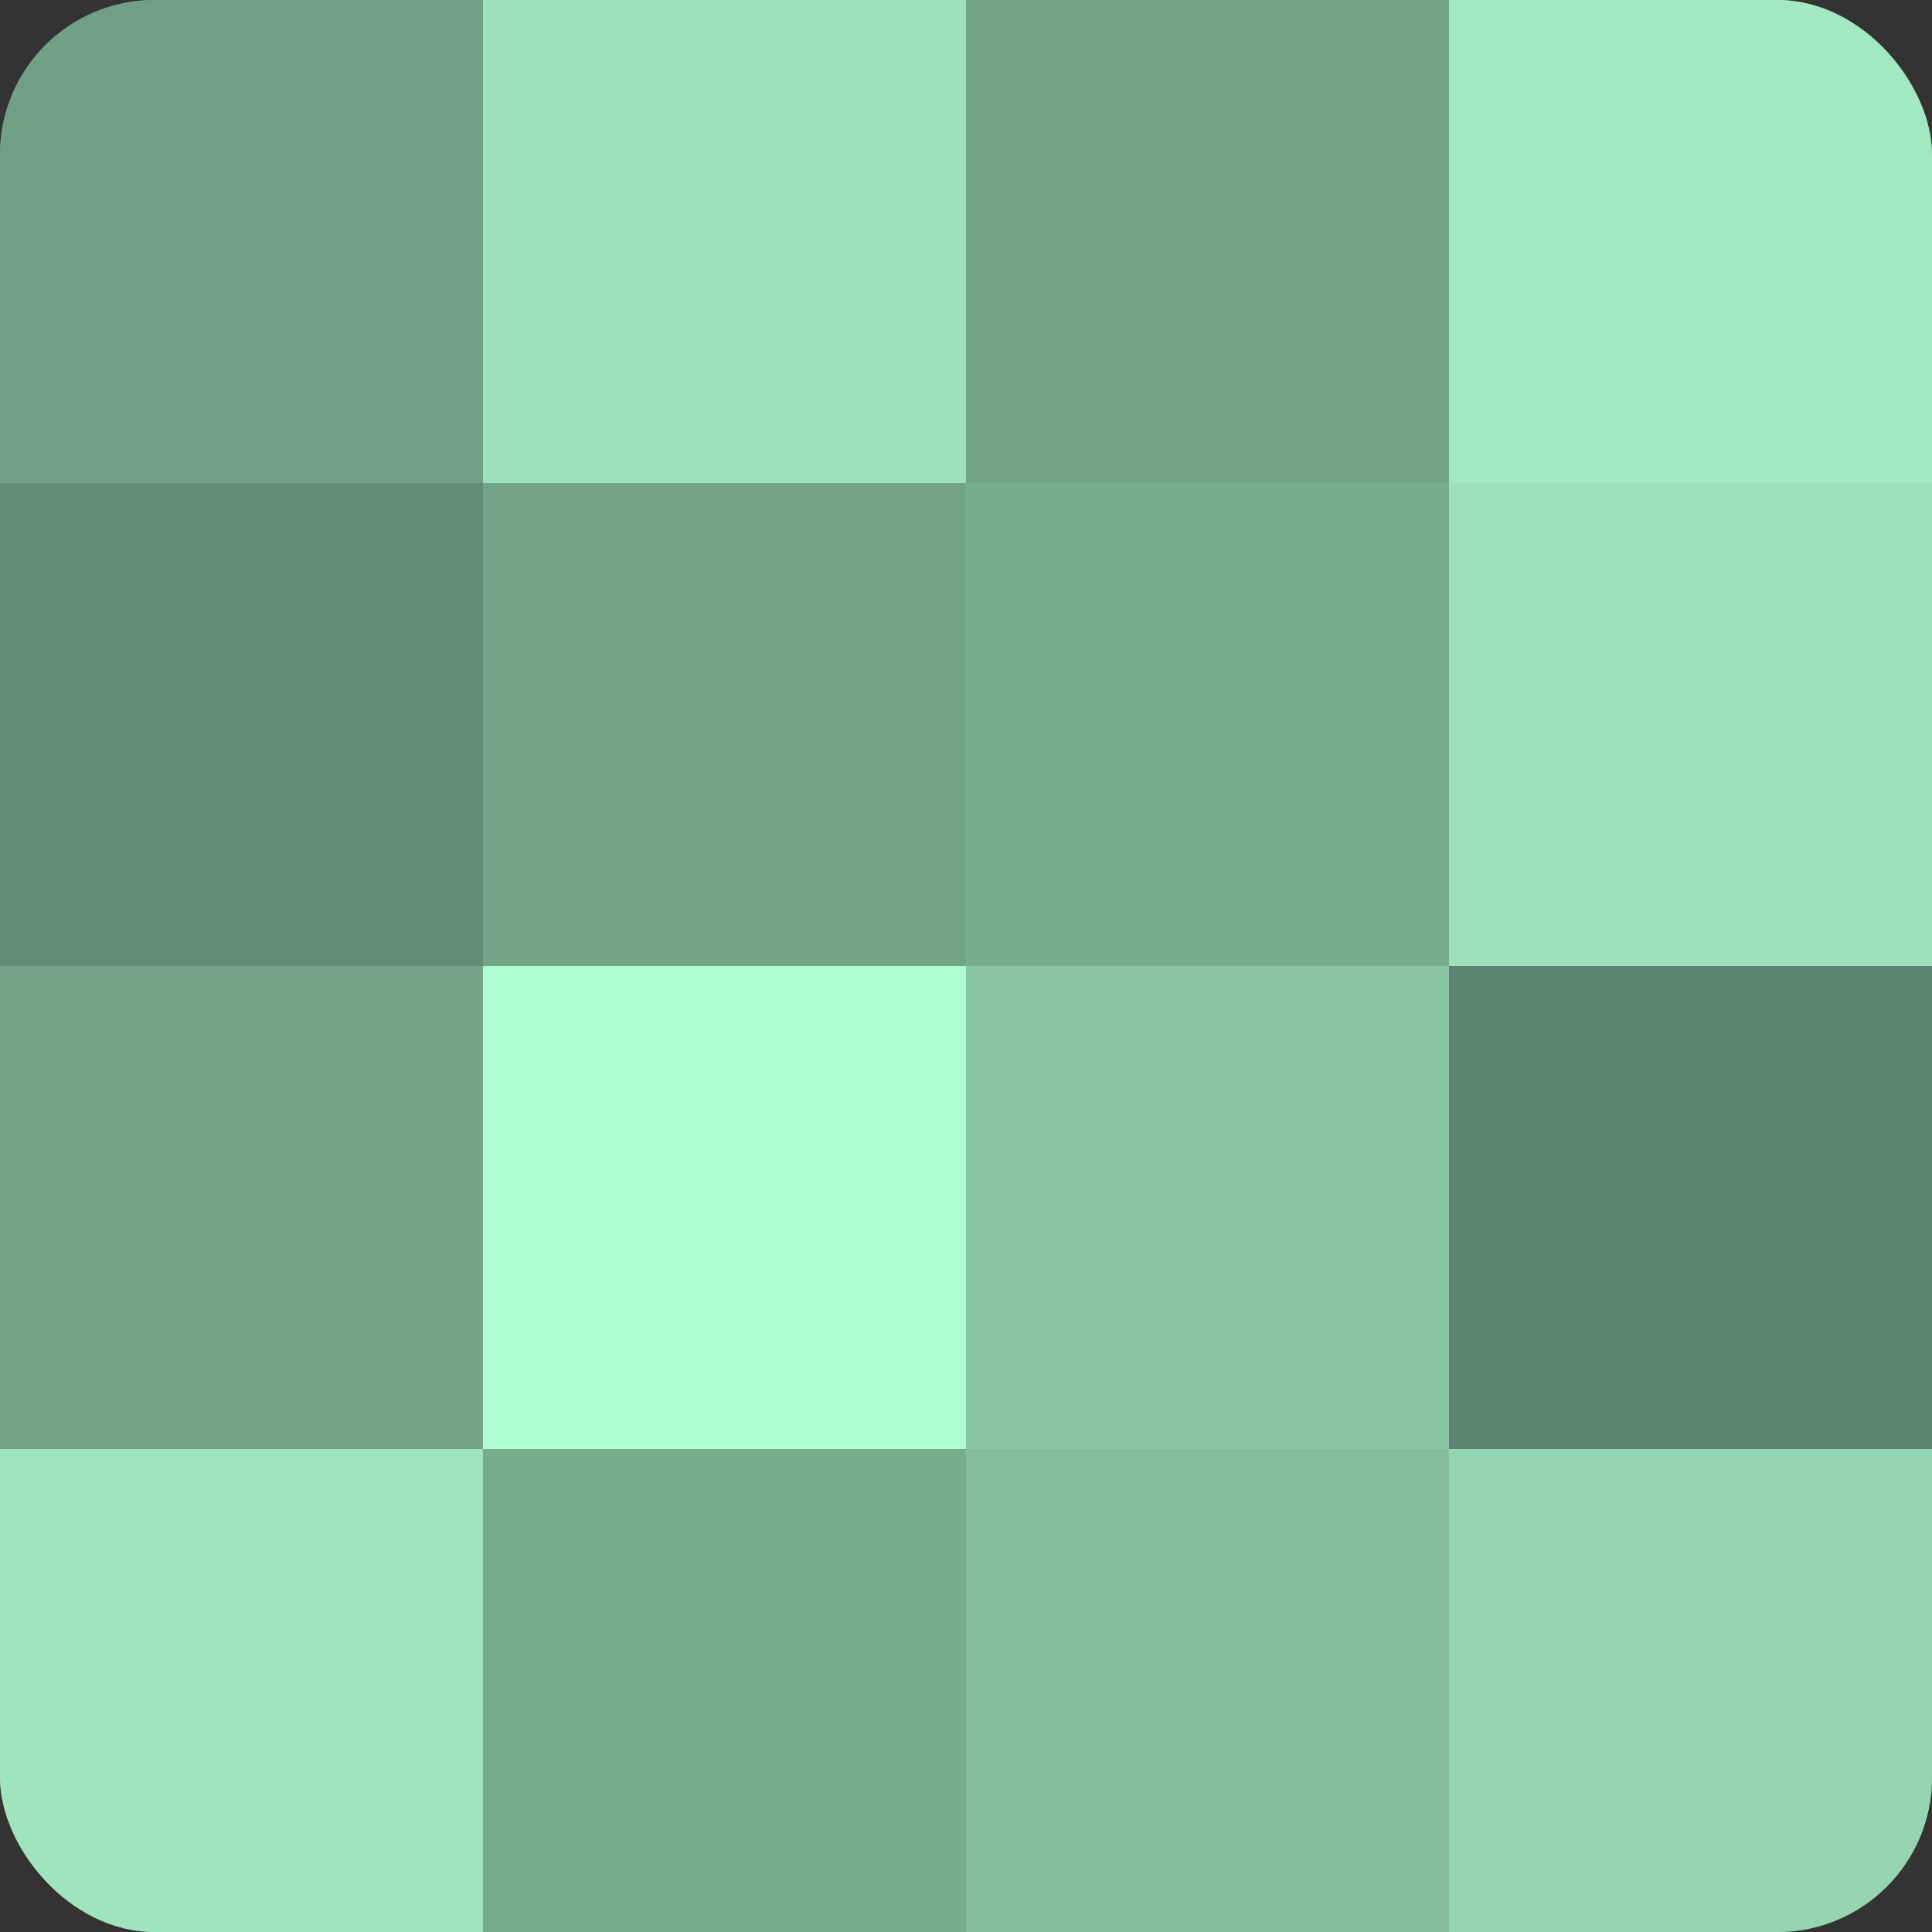 <?xml version="1.0" encoding="UTF-8"?>
<svg xmlns="http://www.w3.org/2000/svg" width="60" height="60" viewBox="0 0 100 100" preserveAspectRatio="xMidYMid meet"><rect x="0" y="0" width="100" height="100" fill="#333333" stroke="none"/><defs><clipPath id="c" width="100" height="100"><rect width="100" height="100" rx="8" ry="8"/></clipPath></defs><g clip-path="url(#c)"><rect width="100" height="100" fill="#70a085"/><rect width="25" height="25" fill="#70a085"/><rect y="25" width="25" height="25" fill="#628c74"/><rect y="50" width="25" height="25" fill="#73a488"/><rect y="75" width="25" height="25" fill="#9fe4bd"/><rect x="25" width="25" height="25" fill="#9de0ba"/><rect x="25" y="25" width="25" height="25" fill="#73a488"/><rect x="25" y="50" width="25" height="25" fill="#b0fcd1"/><rect x="25" y="75" width="25" height="25" fill="#78ac8f"/><rect x="50" width="25" height="25" fill="#73a488"/><rect x="50" y="25" width="25" height="25" fill="#78ac8f"/><rect x="50" y="50" width="25" height="25" fill="#89c4a3"/><rect x="50" y="75" width="25" height="25" fill="#84bc9c"/><rect x="75" width="25" height="25" fill="#a2e8c0"/><rect x="75" y="25" width="25" height="25" fill="#9de0ba"/><rect x="75" y="50" width="25" height="25" fill="#5d846e"/><rect x="75" y="75" width="25" height="25" fill="#94d4b0"/></g></svg>
